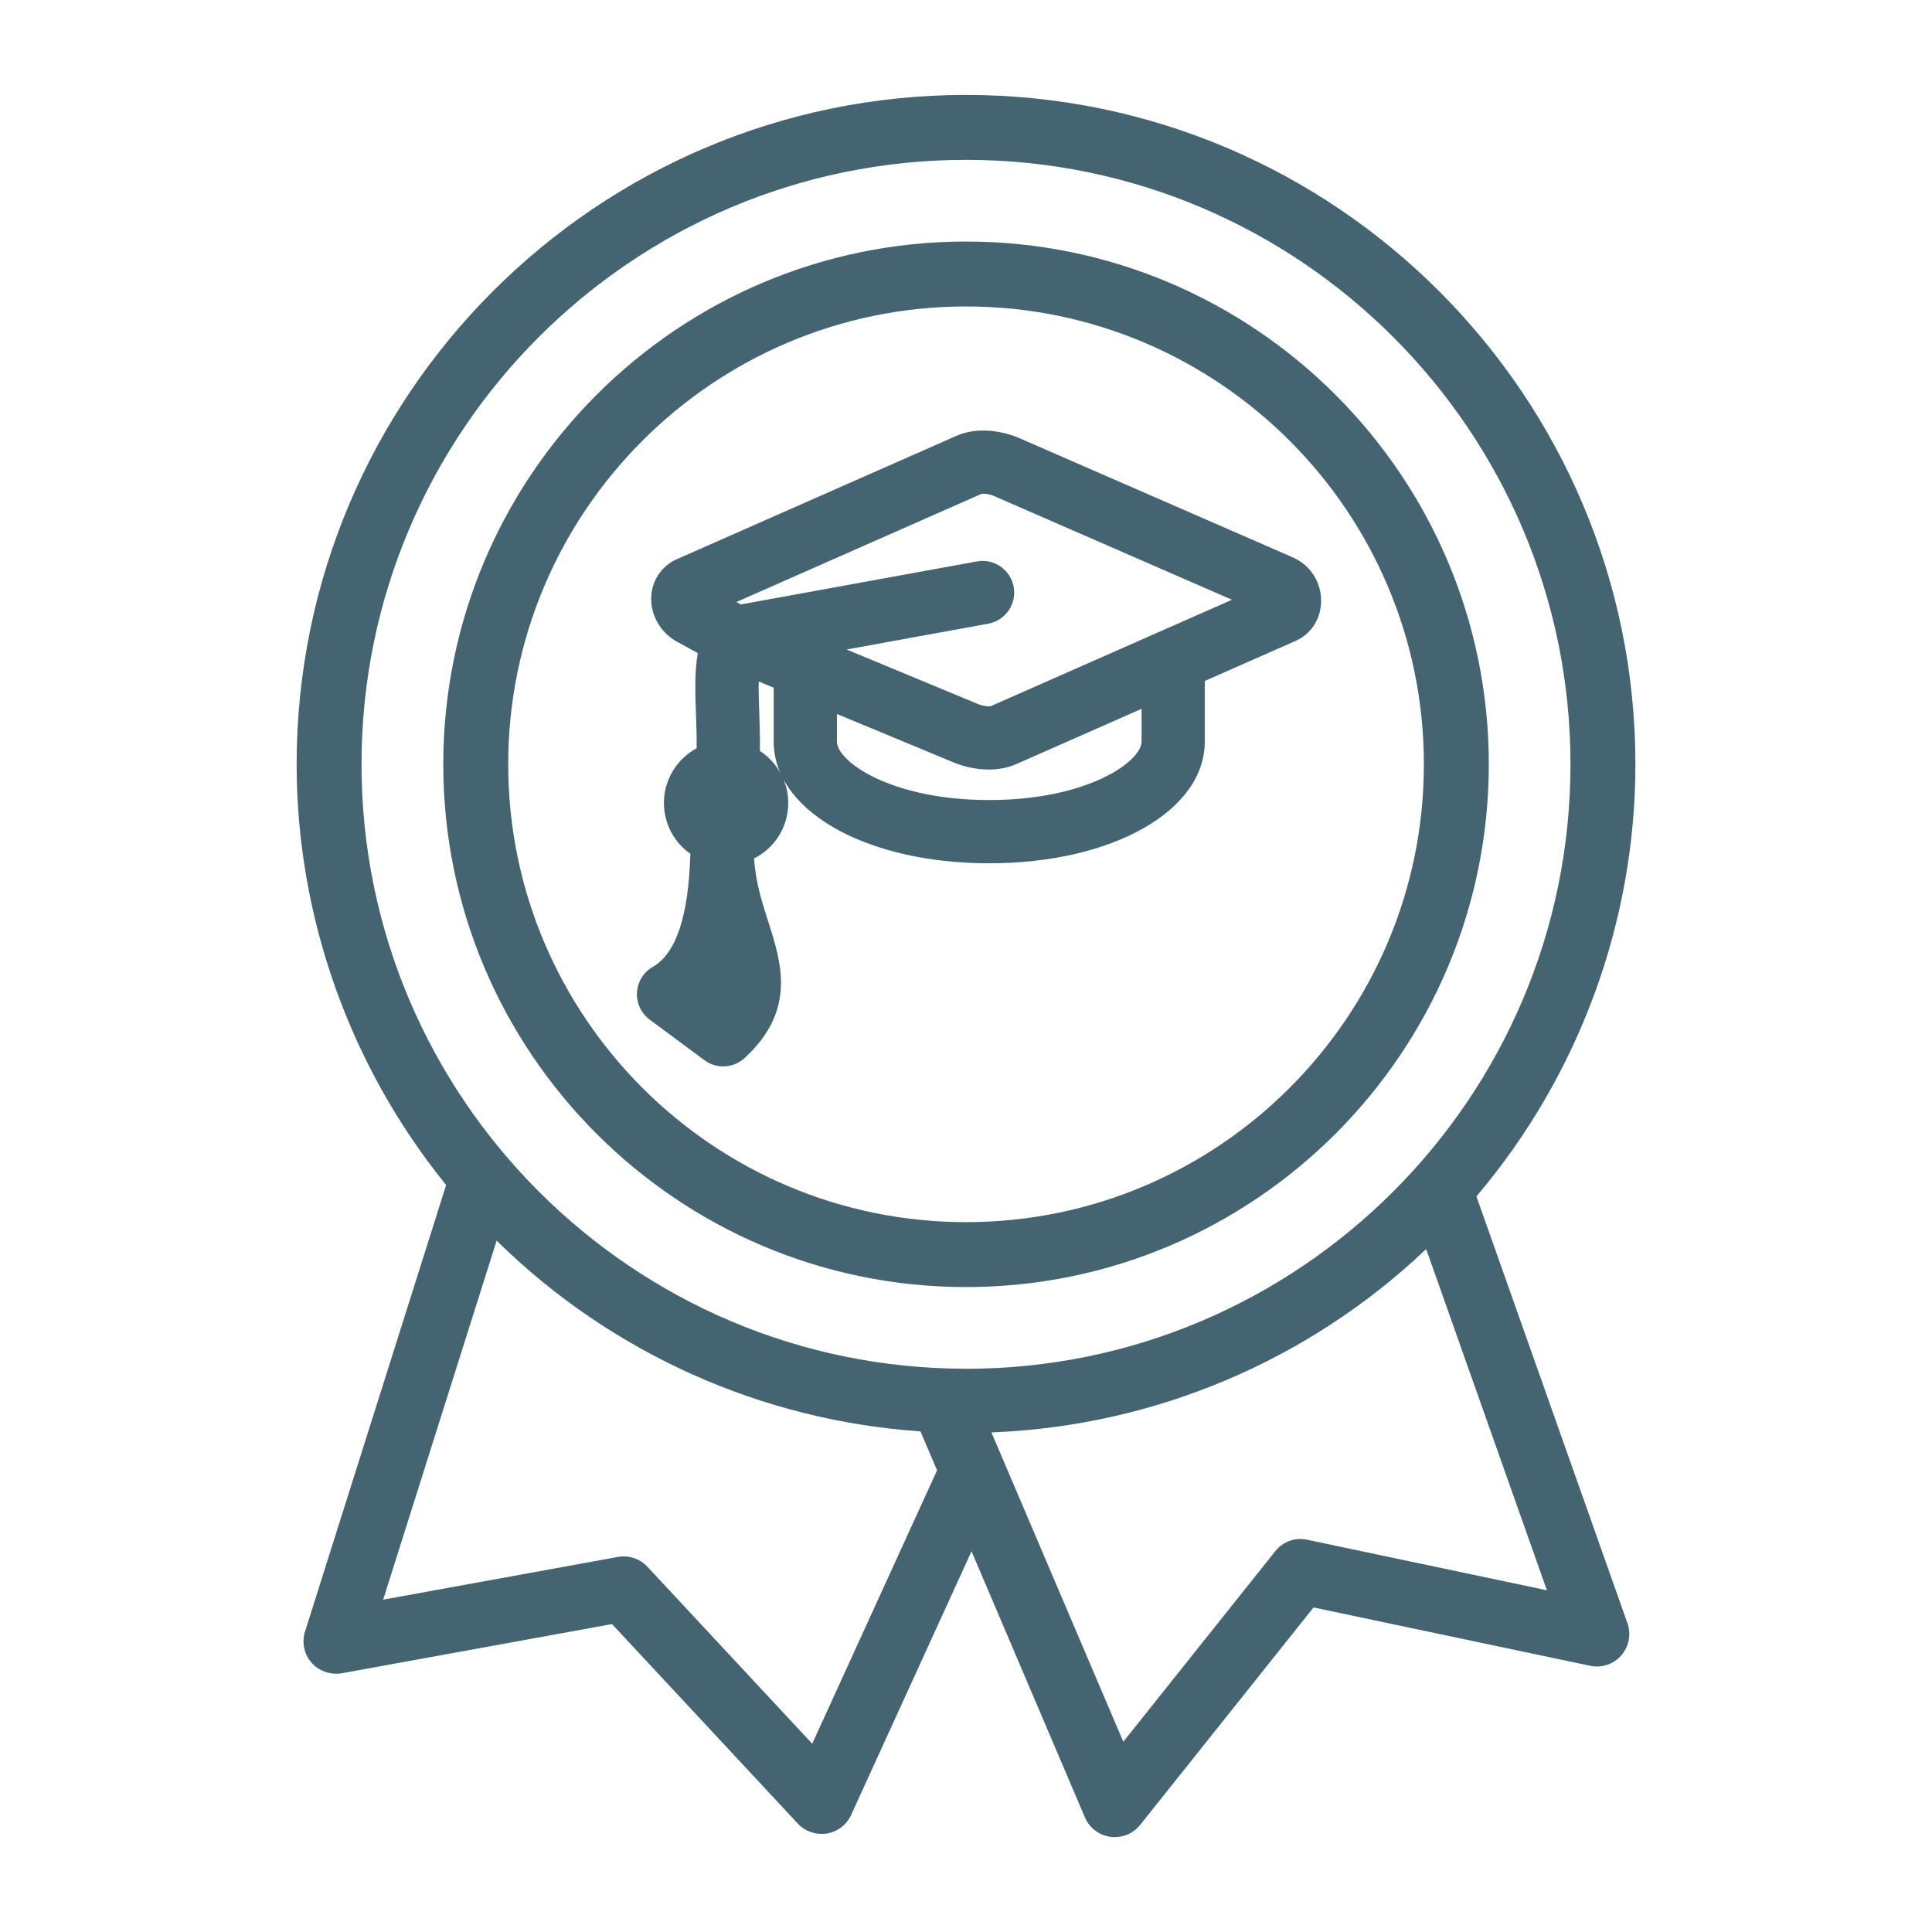 <?xml version="1.0" encoding="UTF-8"?>
<svg id="Layer_1" data-name="Layer 1" xmlns="http://www.w3.org/2000/svg" viewBox="0 0 500 500">
  <defs>
    <style>
      .cls-1 {
        fill: #436470;
      }

      .cls-2 {
        fill: none;
      }
    </style>
  </defs>
  <path class="cls-2" d="m128.92,322.63l-28.54,90.31,59.38-10.81c.56-.1,1.12-.15,1.67-.15,2.54,0,4.98,1.04,6.74,2.94l41.79,44.89,31.63-69.28-3.95-9.28c-40.8-2.89-79.38-20.14-108.73-48.62Z"/>
  <path class="cls-2" d="m250.01,80.14c-64.88,0-117.66,52.78-117.66,117.66s52.78,117.66,117.66,117.66,117.66-52.78,117.66-117.66-52.78-117.66-117.66-117.66Z"/>
  <path class="cls-2" d="m250.01,42.2c-85.8,0-155.61,69.8-155.61,155.6s69.8,155.6,155.61,155.6,155.6-69.8,155.6-155.6S335.8,42.2,250.01,42.2Zm0,291.72c-75.06,0-136.13-61.06-136.13-136.13S174.95,61.67,250.01,61.67s136.13,61.06,136.13,136.13-61.06,136.13-136.13,136.13Z"/>
  <path class="cls-1" d="m382.09,309.63l.16-.18c26.43-31.25,40.99-70.91,40.99-111.65,0-95.52-77.71-173.23-173.23-173.23S76.77,102.28,76.77,197.8c0,39.37,13.69,77.97,38.55,108.71l.14.17-.07.22-36.45,115.35c-.89,2.79-.23,5.89,1.71,8.09,1.92,2.15,4.9,3.17,7.81,2.7l69.93-12.73.16.17,47.92,51.46c1.89,2.03,4.68,2.97,7.5,2.58,2.77-.46,5.12-2.25,6.3-4.81l31.16-68.24.37.87,28.97,67.99c1.16,2.71,3.68,4.64,6.6,5.04.37.04.75.07,1.13.07,2.57,0,4.97-1.15,6.57-3.16l44.87-56.27.25.05,71.33,15.04c3,.63,6.01-.37,8.06-2.68,2-2.29,2.61-5.48,1.6-8.34l-39.08-110.44Zm-139.66,71.07l-32.23,70.58-.42-.46-42.22-45.34c-1.96-2.1-4.82-3.05-7.66-2.54l-60.74,11.05.21-.66,29.16-92.26.49.48c29.32,28.68,68.02,46.03,108.94,48.87l.26.02.1.24,4.2,9.85-.08.17Zm7.57-26.47c-86.26,0-156.44-70.18-156.44-156.44S163.74,41.37,250.01,41.37s156.43,70.17,156.43,156.43-70.17,156.44-156.43,156.44Zm149.61,57.18l-61.29-12.92c-3.15-.69-6.3.45-8.29,2.97l-39.32,49.31-.27-.64-33.86-79.43.6-.02c41.56-1.72,81.14-18.4,111.44-46.97l.47-.44.22.6,31.03,87.7-.73-.16Z"/>
  <path class="cls-1" d="m250.01,62.51c-74.6,0-135.29,60.69-135.29,135.29s60.69,135.29,135.29,135.29,135.29-60.69,135.29-135.29S324.61,62.51,250.01,62.51Zm0,253.78c-65.34,0-118.49-53.15-118.49-118.49s53.16-118.49,118.49-118.49,118.49,53.16,118.49,118.49-53.15,118.49-118.49,118.49Z"/>
  <path class="cls-1" d="m334.49,144.21l-71.05-30.98c-2.05-.85-9.3-3.38-16-.4l-72.31,31.9c-3.88,1.72-6.4,5.45-6.59,9.74-.2,4.72,2.41,9.27,6.66,11.6l5.38,2.95c-.85,5.01-.66,10.46-.45,16.25.1,2.75.2,5.57.16,8.38-5.1,2.75-8.47,8.14-8.47,14.15,0,5.32,2.6,10.19,6.85,13.17-.49,16.2-3.68,25.77-9.72,29.25-2.4,1.38-3.93,3.85-4.1,6.64-.15,2.76,1.09,5.39,3.3,7.03l14.14,10.48c1.42,1.06,3.11,1.61,4.88,1.61,2.06,0,4.02-.76,5.55-2.17,13.42-12.37,9.53-24.56,6.09-35.34-1.55-4.82-3.28-10.2-3.65-16.32,5.35-2.67,8.84-8.14,8.84-14.35,0-2.09-.42-4.12-1.18-5.99,7.01,12.82,27.56,21.61,53.19,21.61,31.81,0,55.79-13.54,55.79-31.5v-15.69l23.28-10.27c4.21-1.75,6.83-5.79,6.82-10.52-.01-4.95-2.92-9.35-7.42-11.22Zm-117.89,40.57l30.35,12.6c4.23,1.73,10.63,2.75,15.99.4l32.5-14.34v8.47c0,5.14-13.92,15.14-39.43,15.14s-39.42-10-39.42-15.14v-7.13Zm39.86-2.02h0,.02s-.01,0-.01,0Zm-.04.01c-.51.08-1.92.01-3.21-.52l-34.11-14.16,36.66-6.68c4.44-.82,7.39-5.08,6.58-9.52-.8-4.44-5.08-7.41-9.52-6.59l-61.09,11.13-1.15-.63,63.36-27.96c.43-.12,1.88-.06,3.12.45l61.77,26.93-62.41,27.53Zm-59.76,11.59c.06-3.24-.05-6.5-.16-9.76-.1-2.8-.21-5.65-.15-8.23l3.88,1.61v13.93c0,2.78.58,5.46,1.66,7.99-1.27-2.22-3.06-4.13-5.23-5.55Z"/>
</svg>